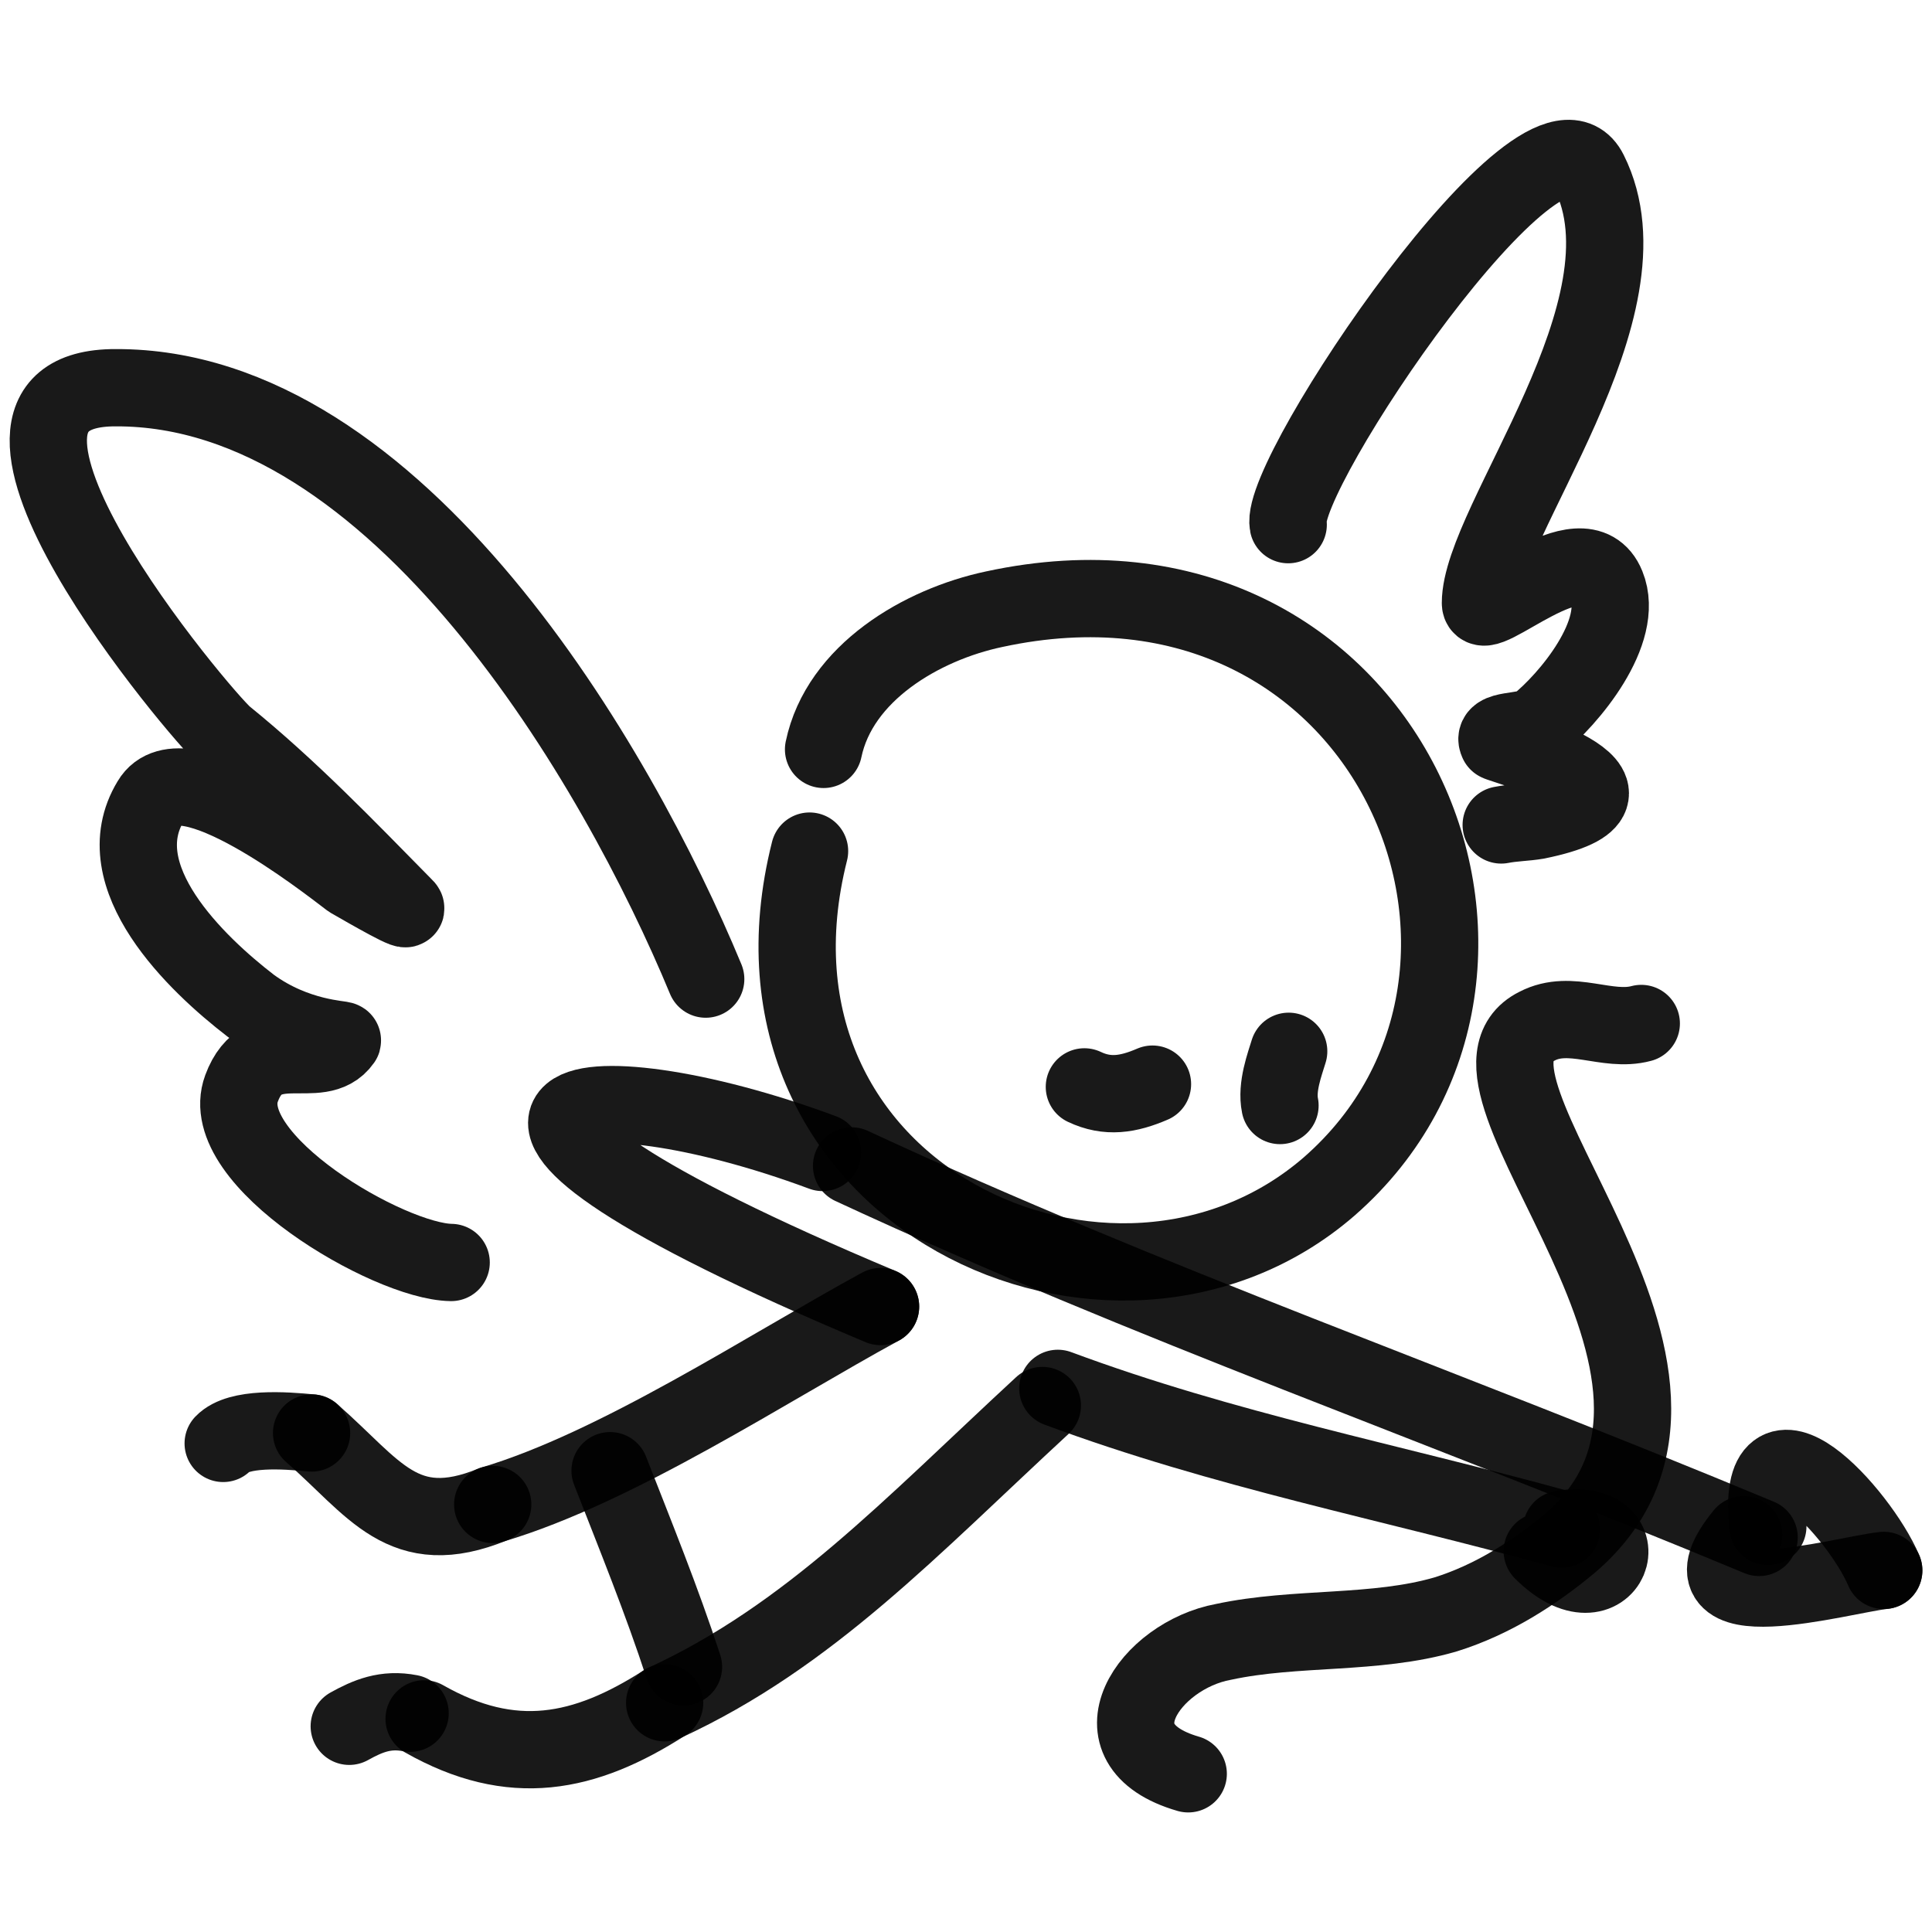 <svg xmlns="http://www.w3.org/2000/svg" version="1.1" xmlns:xlink="http://www.w3.org/1999/xlink" width="100%" height="100%" id="svgWorkerArea" viewBox="0 0 400 400" xmlns:artdraw="https://artdraw.muisca.co" style="background: white;"><defs id="defsdoc"><pattern id="patternBool" x="0" y="0" width="10" height="10" patternUnits="userSpaceOnUse" patternTransform="rotate(35)"><circle cx="5" cy="5" r="4" style="stroke: none;fill: #ff000070;"></circle></pattern></defs><g id="fileImp-174464684" class="cosito"><path id="pathImp-359560424" fill="none" stroke="#000000" stroke-linecap="round" stroke-linejoin="round" stroke-opacity="0.9" stroke-width="16" class="grouped" d="M170.509 155.155C173.809 139.307 190.809 129.307 205.809 126.134 287.209 108.507 326.109 201.107 275.209 245.632 230.609 284.307 149.609 247.507 167.609 176.21"></path><path id="pathImp-872775936" fill="none" stroke="#000000" stroke-linecap="round" stroke-linejoin="round" stroke-opacity="0.9" stroke-width="16" class="grouped" d="M182.309 270.509C159.009 283.207 127.809 303.807 102.009 311.481"></path><path id="pathImp-542997602" fill="none" stroke="#000000" stroke-linecap="round" stroke-linejoin="round" stroke-opacity="0.9" stroke-width="16" class="grouped" d="M219.009 287.446C253.609 300.307 287.509 306.707 323.309 316.603"></path><path id="pathImp-480709217" fill="none" stroke="#000000" stroke-linecap="round" stroke-linejoin="round" stroke-opacity="0.9" stroke-width="16" class="grouped" d="M182.309 270.509C77.009 226.307 119.809 219.807 170.309 238.606"></path><path id="pathImp-569118306" fill="none" stroke="#000000" stroke-linecap="round" stroke-linejoin="round" stroke-opacity="0.9" stroke-width="16" class="grouped" d="M339.809 211.899C332.709 213.807 325.209 208.807 318.209 212.468 295.709 223.607 365.609 284.607 325.109 319.447 317.609 325.707 309.009 331.207 299.309 334.242 284.709 338.507 268.309 336.707 253.309 339.933 238.109 342.707 225.109 361.207 246.009 367.247"></path><path id="pathImp-362916316" fill="none" stroke="#000000" stroke-linecap="round" stroke-linejoin="round" stroke-opacity="0.9" stroke-width="16" class="grouped" d="M323.309 316.603C340.309 313.707 333.309 335.107 319.309 321.155"></path><path id="pathImp-621794977" fill="none" stroke="#000000" stroke-linecap="round" stroke-linejoin="round" stroke-opacity="0.9" stroke-width="16" class="grouped" d="M102.009 311.481C83.409 319.107 77.509 308.007 64.509 296.685"></path><path id="pathImp-732492026" fill="none" stroke="#000000" stroke-linecap="round" stroke-linejoin="round" stroke-opacity="0.9" stroke-width="16" class="grouped" d="M137.609 352.546C121.009 363.207 106.009 366.207 87.809 355.866"></path><path id="pathImp-861816760" fill="none" stroke="#000000" stroke-linecap="round" stroke-linejoin="round" stroke-opacity="0.9" stroke-width="16" class="grouped" d="M364.209 318.31C298.009 290.707 238.609 270.307 176.309 241.387"></path><path id="pathImp-276689783" fill="none" stroke="#000000" stroke-linecap="round" stroke-linejoin="round" stroke-opacity="0.9" stroke-width="16" class="grouped" d="M366.009 316.032C363.309 289.607 385.009 313.307 390.009 325.138"></path><path id="pathImp-64390127" fill="none" stroke="#000000" stroke-linecap="round" stroke-linejoin="round" stroke-opacity="0.9" stroke-width="16" class="grouped" d="M361.009 317.741C345.809 336.307 381.209 326.107 390.009 325.137"></path><path id="pathImp-506989698" fill="none" stroke="#000000" stroke-linecap="round" stroke-linejoin="round" stroke-opacity="0.9" stroke-width="16" class="grouped" d="M238.609 224.458C233.609 226.607 229.309 227.307 224.509 225.027"></path><path id="pathImp-438293095" fill="none" stroke="#000000" stroke-linecap="round" stroke-linejoin="round" stroke-opacity="0.9" stroke-width="16" class="grouped" d="M265.009 228.885C264.209 225.007 266.009 220.307 266.809 217.66"></path><path id="pathImp-834397212" fill="none" stroke="#000000" stroke-linecap="round" stroke-linejoin="round" stroke-opacity="0.9" stroke-width="16" class="grouped" d="M64.509 296.685C58.809 296.107 49.409 295.507 46.209 298.843"></path><path id="pathImp-254106747" fill="none" stroke="#000000" stroke-linecap="round" stroke-linejoin="round" stroke-opacity="0.9" stroke-width="16" class="grouped" d="M84.909 354.707C79.809 353.707 76.109 355.307 72.309 357.411"></path><path id="pathImp-797763627" fill="none" stroke="#000000" stroke-linecap="round" stroke-linejoin="round" stroke-opacity="0.9" stroke-width="16" class="grouped" d="M266.709 108.625C264.609 98.307 319.609 16.707 329.009 35.641 343.109 63.807 306.509 108.107 306.509 124.845 306.509 130.007 327.709 109.107 332.609 121.24 336.509 130.807 324.809 144.807 318.209 150.073 315.809 151.807 308.709 150.807 310.109 153.678 310.209 154.007 347.109 164.007 318.209 169.896 315.809 170.307 313.309 170.307 310.809 170.797"></path><path id="pathImp-272937272" fill="none" stroke="#000000" stroke-linecap="round" stroke-linejoin="round" stroke-opacity="0.9" stroke-width="16" class="grouped" d="M146.109 202.714C127.809 158.507 82.309 80.107 24.009 80.273-15.991 80.107 41.909 148.507 46.509 152.356 60.009 163.307 71.509 175.307 83.509 187.496 86.409 190.107 76.009 184.107 72.509 182.09 67.509 178.307 37.709 154.807 31.209 165.872 21.709 181.507 40.709 199.607 51.909 208.221 61.309 215.107 71.009 215.107 70.909 215.429 66.109 222.307 54.509 213.107 50.009 225.34 44.509 240.107 80.509 261.207 93.409 261.383"></path><path id="pathImp-914038464" fill="none" stroke="#000000" stroke-linecap="round" stroke-linejoin="round" stroke-opacity="0.9" stroke-width="16" class="grouped" d="M215.809 290.996C188.509 316.207 167.609 338.707 137.609 352.546"></path><path id="pathImp-122521603" fill="none" stroke="#000000" stroke-linecap="round" stroke-linejoin="round" stroke-opacity="0.9" stroke-width="16" class="grouped" d="M126.309 304.487C131.509 317.807 137.009 331.307 141.509 345.102"></path></g></svg>